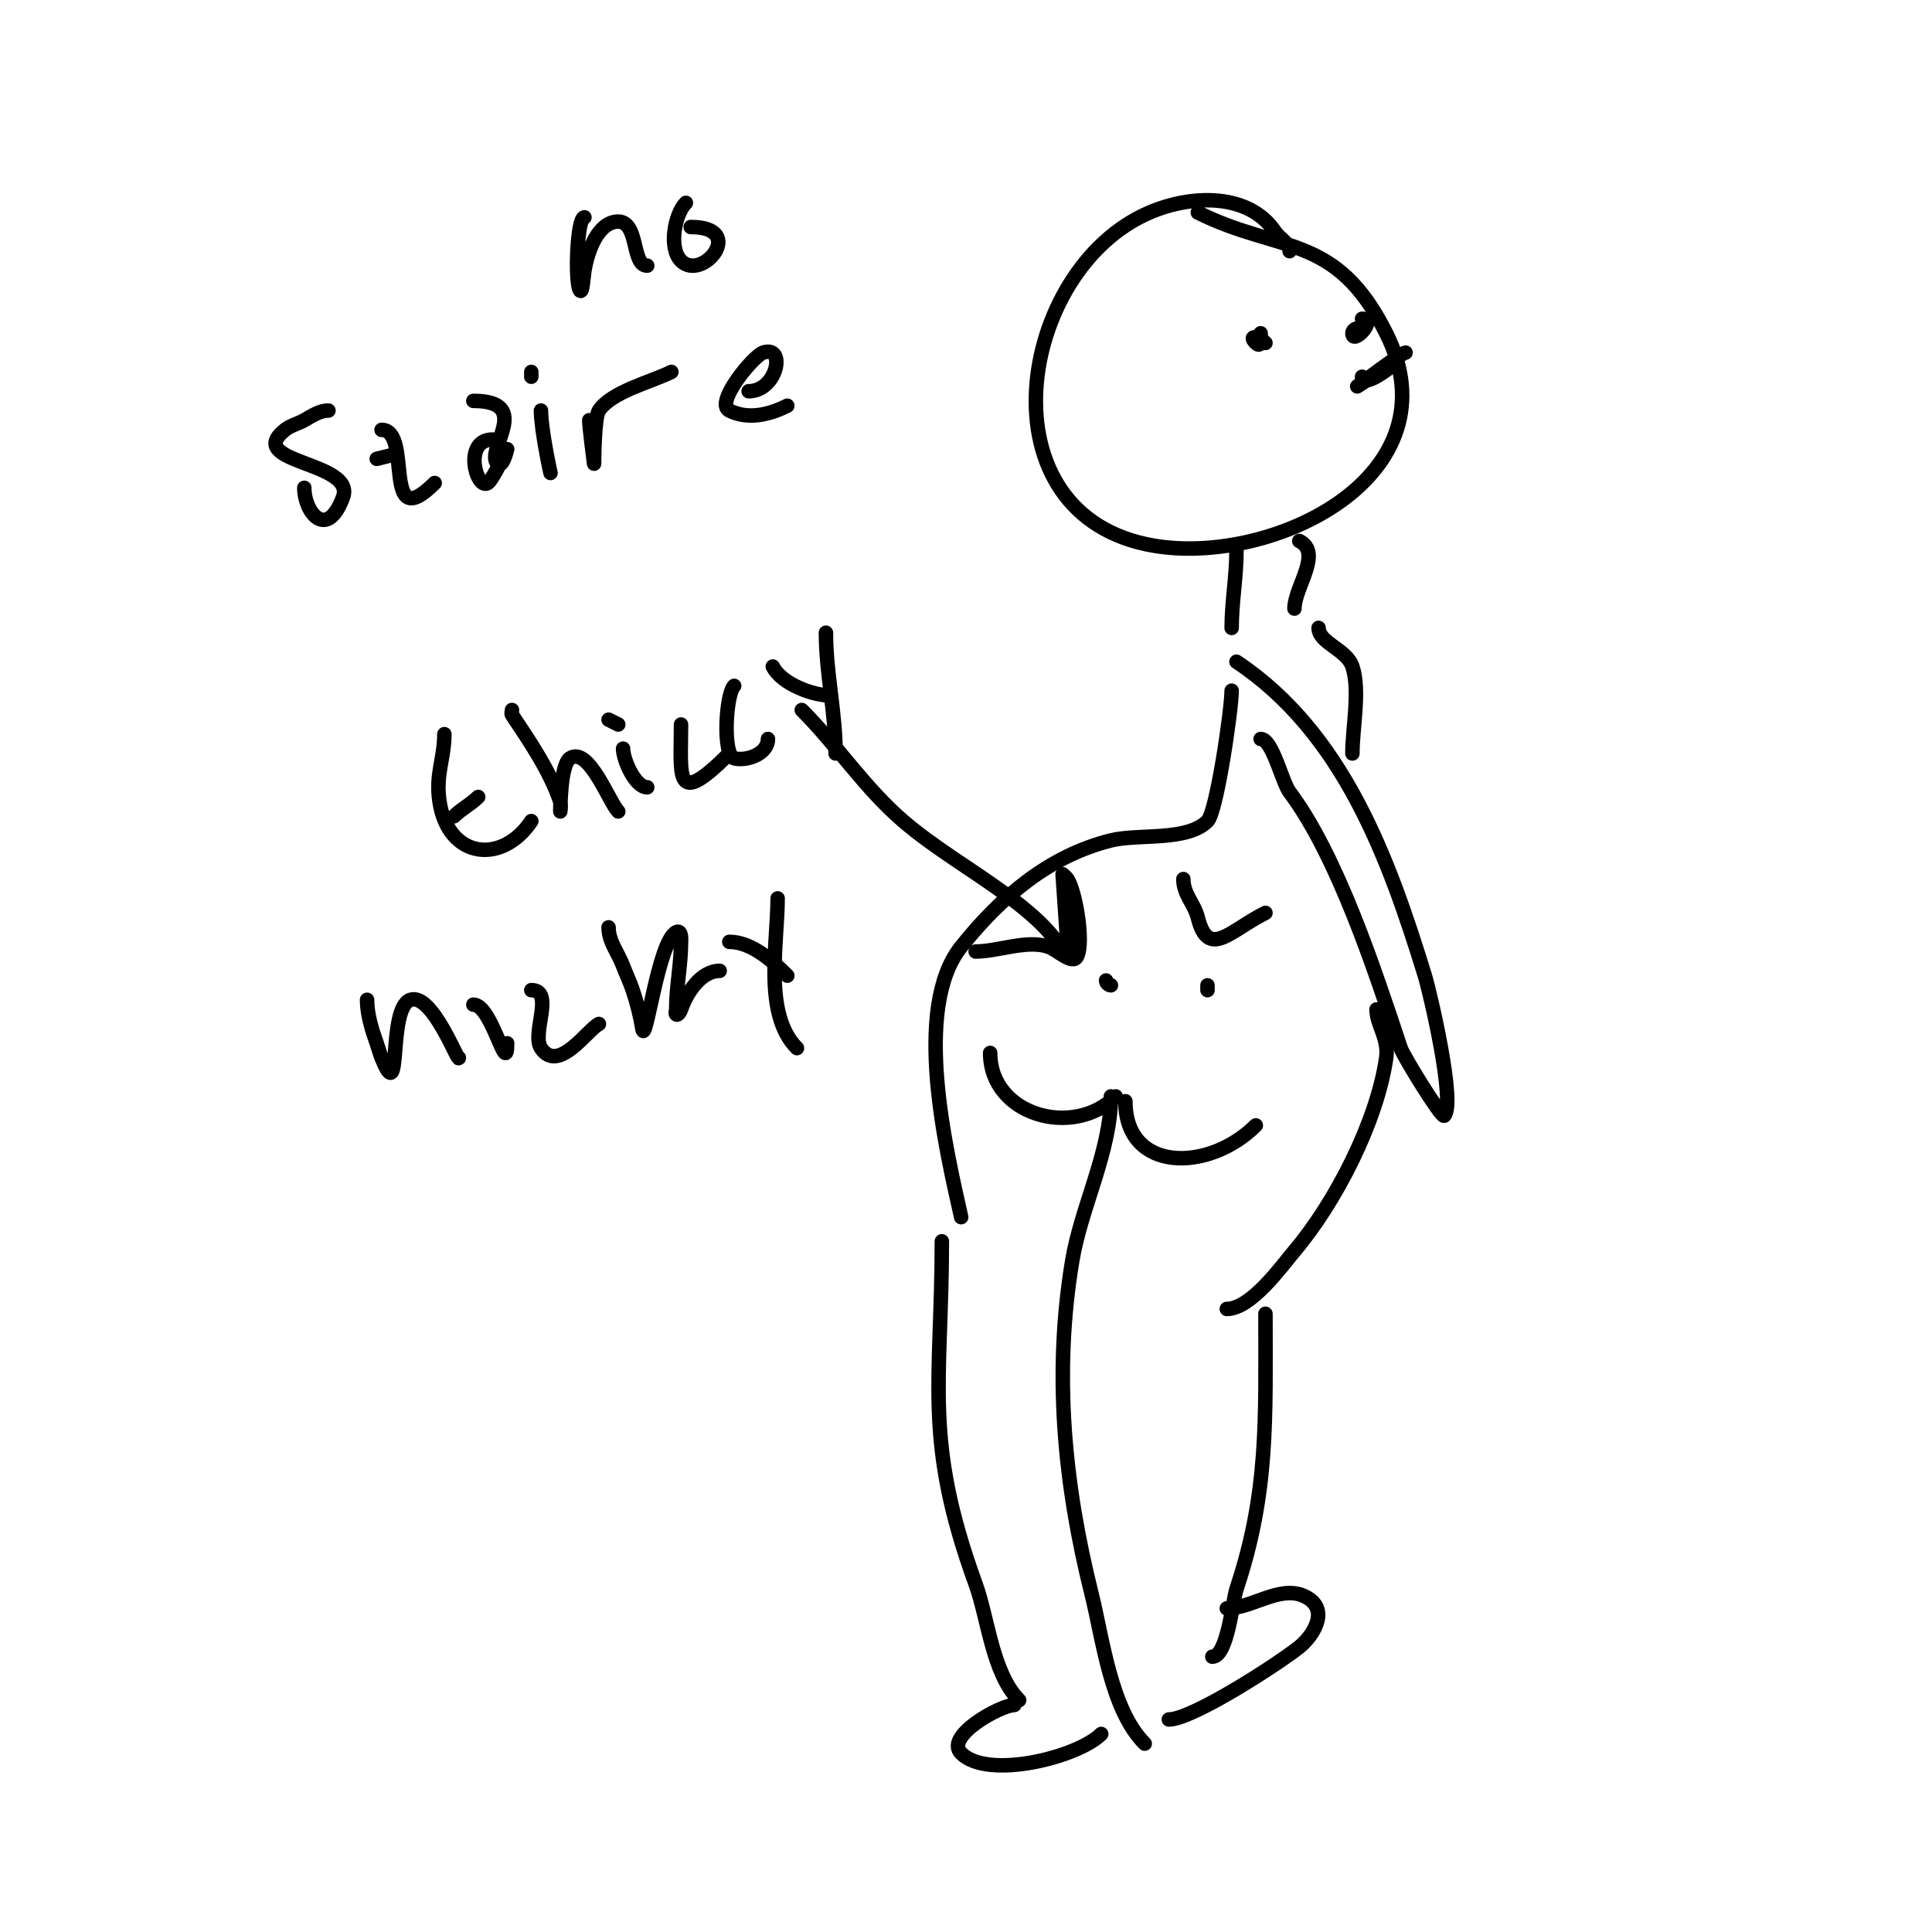 <svg viewBox='0 0 400 400' version='1.1' xmlns='http://www.w3.org/2000/svg' xmlns:xlink='http://www.w3.org/1999/xlink'><g fill='none' stroke='#000000' stroke-width='3' stroke-linecap='round' stroke-linejoin='round'><path d='M267,52c0,-1.667 -2.075,-2.613 -3,-4c-5.307,-7.96 -17.054,-7.834 -26,-4c-27.526,11.797 -35.386,62.936 1,69c24.781,4.13 62.743,-14.513 48,-44c-10.459,-20.919 -22.015,-16.507 -39,-25'/><path d='M262,71c-1.39,-1.39 -3.726,-1.726 -2,0c1.373,1.373 1,-1.765 1,-2'/><path d='M281,68c-0.471,0 -1,0.529 -1,1c0,2.588 5.265,-3 2,-3'/><path d='M282,78c0,2.794 7,-2.746 7,-3c0,-0.281 -8,5 -8,5c0,0 9.213,-7 10,-7'/><path d='M121,45c-1.524,0 -1.987,13.027 -1,15c0.615,1.229 0.774,-2.644 1,-4c0.549,-3.294 2.307,-9.077 6,-10c5.533,-1.383 3.51,9 7,9'/><path d='M142,42c-2.299,2.299 -3.641,9.359 -1,12c4.398,4.398 13.775,-7 2,-7'/><path d='M68,85c-1.795,0 -3.441,1.109 -5,2c-1.294,0.74 -2.836,1.069 -4,2c-8.704,6.963 14.814,6.495 12,14c-3.355,8.947 -8,3.056 -8,-2'/><path d='M79,89c6.547,0 -0.172,22.172 11,11'/><path d='M78,95c1.333,-0.333 2.667,-0.667 4,-1'/><path d='M102,91c-6.248,0 -3.37,10.58 -1,9c1.03,-0.687 4,-7 4,-7c0,0 -0.93,4.07 -2,3c-2.706,-2.706 7.625,-13 -5,-13'/><path d='M112,85c0,3.927 2,13.161 2,13'/><path d='M110,77l0,1'/><path d='M122,87c0,1.379 1,9 1,9c0,0 0.022,-9.533 1,-11c2.618,-3.926 10.784,-5.892 15,-8'/><path d='M155,81c5.901,0 7.846,-9.615 3,-8c-2.001,0.667 -10.118,10.441 -7,12c3.91,1.955 8.325,0.838 12,-1'/><path d='M256,114c0,5.46 -1,10.651 -1,16'/><path d='M269,112c4.896,2.448 -1,9.57 -1,14'/><path d='M273,130c0,3.09 5.82,4.46 7,8c1.638,4.913 0,12.731 0,18'/><path d='M256,137c22.132,14.755 31.52,40.691 39,65c1.062,3.451 6.47,26.53 4,29c-0.522,0.522 -8.425,-12.275 -9,-14c-5.317,-15.951 -13.058,-39.744 -23,-53c-1.583,-2.111 -3.555,-11 -6,-11'/><path d='M255,143c0,3.832 -3.089,25.089 -5,27c-4.246,4.246 -14.348,2.587 -20,4c-12.81,3.203 -22.721,11.651 -31,22c-10.212,12.766 -3.04,42.32 0,56'/><path d='M285,209c0,3.202 2.58,5.938 2,10c-1.89,13.228 -10.516,29.974 -19,40c-2.553,3.017 -8.949,12 -14,12'/><path d='M245,182c0,3.197 2.258,5.031 3,8c2.165,8.66 6.645,2.678 14,-1'/><path d='M230,227c0,11.353 -6.133,22.799 -8,34c-3.897,23.382 -1.678,46.288 4,69c2.3,9.201 3.963,23.963 11,31'/><path d='M262,272c0,21.824 0.689,36.932 -6,57c-0.812,2.435 -1.862,14 -5,14'/><path d='M242,356c4.842,0 22.617,-11.494 27,-15c2.754,-2.204 6.082,-7.278 2,-10c-5.288,-3.525 -11.406,2 -17,2'/><path d='M195,257c0,29.28 -3.92,40.97 7,71c2.565,7.054 3.46,18.46 9,24'/><path d='M210,353c-2.777,0 -14.555,6.445 -11,10c5.535,5.535 24.193,0.807 29,-4'/><path d='M205,218c0,12.916 17.257,17.743 26,9'/><path d='M233,228c0,14.857 17.304,14.696 27,5'/><path d='M166,147c7.29,7.29 13.053,16.188 21,23c6.432,5.513 14.182,10 21,15c4.163,3.053 9.756,7.512 12,12c0.211,0.422 0.529,1 1,1c0.667,0 0,-1.333 0,-2c0,-0.756 -1,-15 -1,-15c0,0 0.739,0.608 1,1c1.656,2.484 3.471,13.057 2,16c-0.943,1.886 -4,-1.333 -6,-2c-4.428,-1.476 -10.391,1 -15,1'/><path d='M92,152c0,5.145 -1.876,8.304 -1,14c1.823,11.847 12.991,13.013 19,4'/><path d='M94,169c1.538,-1.538 3.462,-2.462 5,-4'/><path d='M106,147c0,0.333 -0.185,0.723 0,1c3.614,5.42 7.876,11.629 10,18c0.211,0.632 0,2 0,2c0,0 -0.03,-9.647 2,-11c3.872,-2.582 8.162,9.162 10,11'/><path d='M129,155c0,2.217 2.457,8 5,8'/><path d='M128,150c-0.667,-0.333 -1.333,-0.667 -2,-1'/><path d='M141,150c0,10.965 -1.475,17.475 10,6'/><path d='M152,142c-1.743,1.743 -2.434,14.392 0,15c2.586,0.646 7,-0.9 7,-4'/><path d='M160,138c1.771,3.542 8.192,6 12,6'/><path d='M171,131c0,8.437 2,16.518 2,25'/><path d='M76,207c0,2.028 0.443,4.05 1,6c0.29,1.014 0.667,2 1,3c0.333,1 0.609,2.021 1,3c4.366,10.916 1.092,-10.364 6,-12c4.498,-1.499 10,13.356 10,12'/><path d='M98,208c3.884,0 7,15.415 7,8'/><path d='M98,203'/><path d='M110,205c4.919,0 -0.011,8.984 2,12c3.578,5.367 9.618,-3.809 12,-5'/><path d='M126,192c0,2.946 1.95,5.201 3,8c0.63,1.681 1.432,3.297 2,5c0.869,2.608 1.548,5.289 2,8c0.642,3.85 3.278,-18.139 7,-20c1.236,-0.618 1,1.839 1,2c0,4.789 -1,9.211 -1,14c0,0.333 -0.236,0.764 0,1c0.333,0.333 0.851,-0.553 1,-1c1.162,-3.487 4.155,-8 8,-8'/><path d='M151,195c4.568,0 8.882,3.882 12,7'/><path d='M161,186c0,9.262 -3.012,23.988 4,31'/><path d='M229,203c0,0.471 0.529,1 1,1'/><path d='M250,204c0,0.333 0,0.667 0,1'/></g>
</svg>